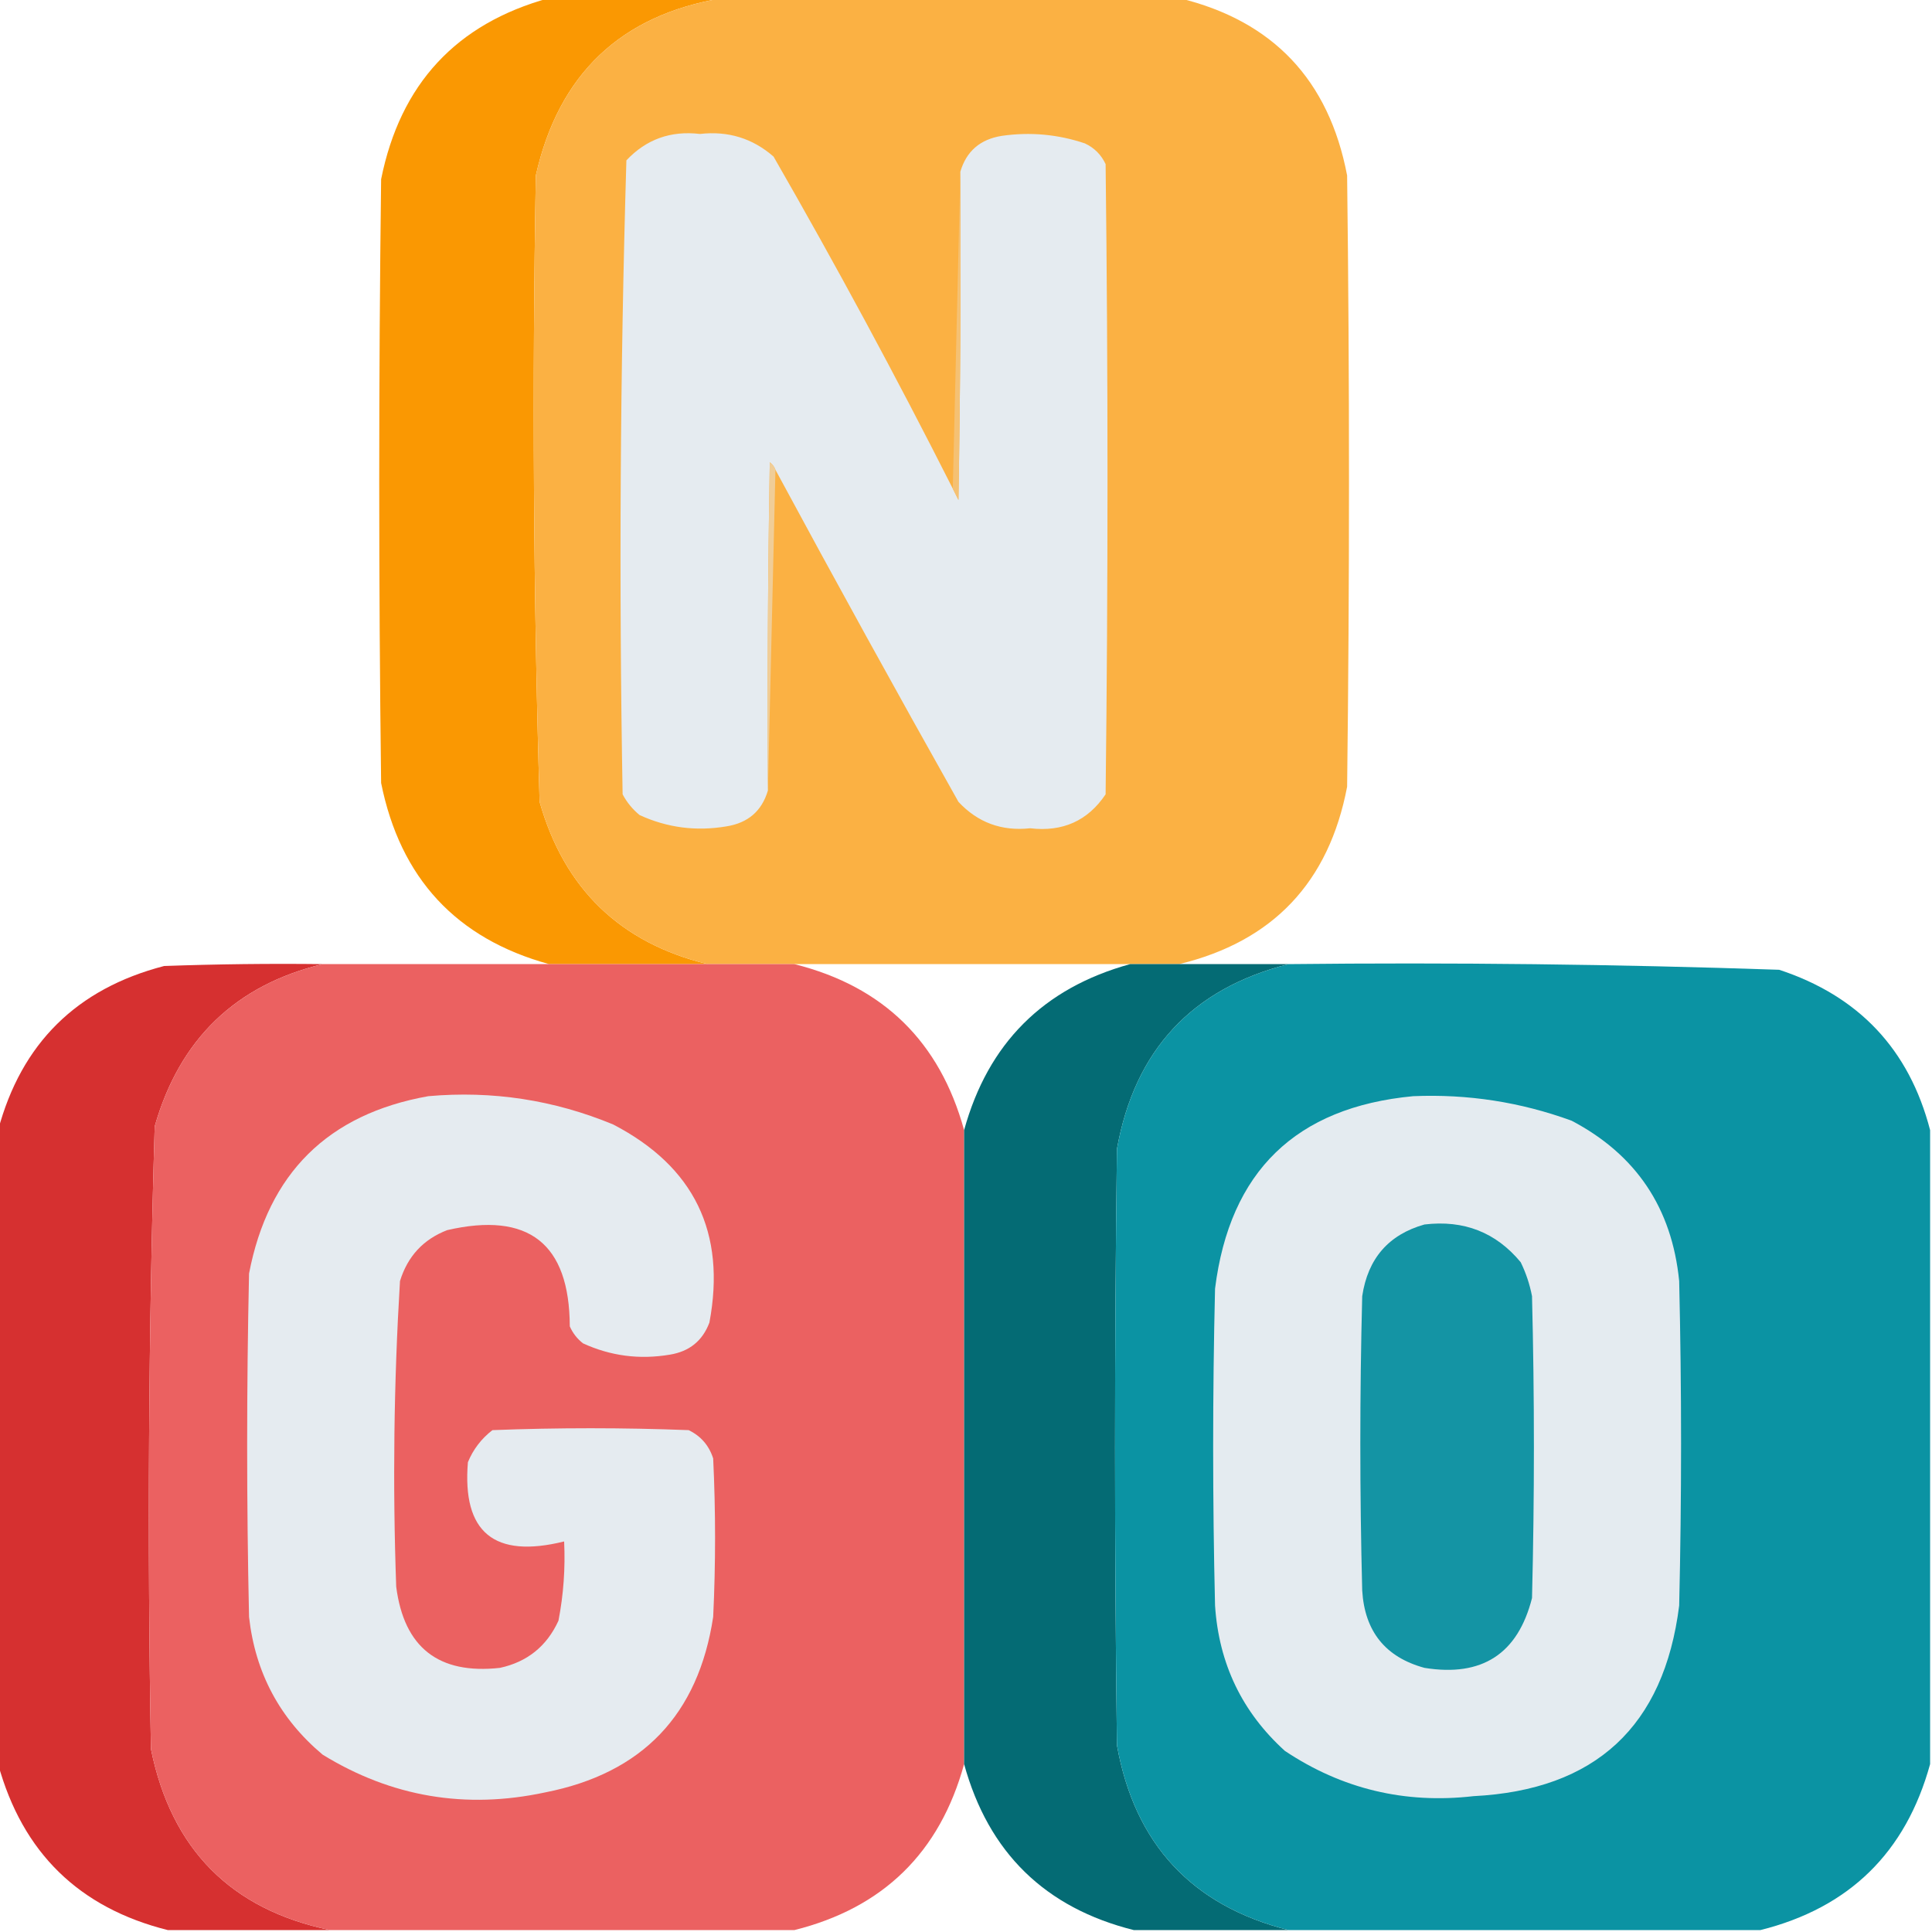 <svg xmlns="http://www.w3.org/2000/svg" xmlns:xlink="http://www.w3.org/1999/xlink" width="512px" height="512px" style="shape-rendering:geometricPrecision; text-rendering:geometricPrecision; image-rendering:optimizeQuality; fill-rule:evenodd; clip-rule:evenodd"><g><path style="opacity:1" fill="#fa9802" d="M 145.5,-0.5 C 160.833,-0.5 176.167,-0.5 191.5,-0.5C 164.547,3.948 148.047,19.615 142,46.5C 141.021,101.87 141.354,157.204 143,212.5C 149.534,235.536 164.368,249.869 187.5,255.5C 173.5,255.5 159.5,255.5 145.5,255.5C 120.909,248.737 106.076,232.737 101,207.5C 100.333,154.167 100.333,100.833 101,47.5C 106.076,22.263 120.909,6.263 145.5,-0.5 Z"></path></g><g><path style="opacity:0.996" fill="#fbb143" d="M 191.5,-0.5 C 231.833,-0.5 272.167,-0.5 312.5,-0.5C 337.348,5.518 352.181,21.185 357,46.5C 357.667,100.5 357.667,154.5 357,208.5C 352.181,233.815 337.348,249.482 312.5,255.5C 308.167,255.5 303.833,255.5 299.5,255.5C 269.833,255.5 240.167,255.5 210.5,255.5C 202.833,255.5 195.167,255.5 187.5,255.5C 164.368,249.869 149.534,235.536 143,212.5C 141.354,157.204 141.021,101.87 142,46.5C 148.047,19.615 164.547,3.948 191.5,-0.5 Z"></path></g><g><path style="opacity:1" fill="#e5ebf0" d="M 252.5,129.5 C 252.987,130.473 253.487,131.473 254,132.5C 254.5,103.502 254.667,74.502 254.5,45.5C 256.101,40.073 259.767,36.907 265.5,36C 273.017,34.927 280.35,35.594 287.5,38C 290,39.167 291.833,41 293,43.5C 293.667,99.167 293.667,154.833 293,210.5C 288.288,217.518 281.621,220.518 273,219.5C 265.461,220.321 259.127,217.988 254,212.5C 237.567,183.3 221.401,153.967 205.5,124.5C 205.217,123.711 204.717,123.044 204,122.5C 203.5,151.498 203.333,180.498 203.5,209.5C 201.899,214.927 198.233,218.093 192.5,219C 184.471,220.356 176.805,219.356 169.5,216C 167.622,214.457 166.122,212.624 165,210.5C 164.009,154.417 164.342,98.417 166,42.5C 171.245,36.916 177.745,34.583 185.5,35.5C 192.953,34.651 199.453,36.651 205,41.5C 221.609,70.382 237.442,99.715 252.5,129.5 Z"></path></g><g><path style="opacity:1" fill="#f5c173" d="M 254.5,45.5 C 254.667,74.502 254.5,103.502 254,132.5C 253.487,131.473 252.987,130.473 252.5,129.5C 253.167,101.5 253.833,73.5 254.5,45.5 Z"></path></g><g><path style="opacity:1" fill="#f0cd97" d="M 205.5,124.5 C 204.833,152.833 204.167,181.167 203.5,209.5C 203.333,180.498 203.5,151.498 204,122.5C 204.717,123.044 205.217,123.711 205.5,124.5 Z"></path></g><g><path style="opacity:1" fill="#d63030" d="M 85.5,255.5 C 62.416,261.081 47.583,275.414 41,298.5C 39.354,353.463 39.021,408.463 40,463.5C 45.38,490.046 61.213,506.046 87.5,511.5C 73.167,511.5 58.833,511.5 44.5,511.5C 20.946,505.613 5.946,490.947 -0.5,467.5C -0.5,411.5 -0.5,355.5 -0.5,299.5C 5.652,276.515 20.319,262.015 43.5,256C 57.496,255.5 71.496,255.333 85.5,255.5 Z"></path></g><g><path style="opacity:0.998" fill="#eb6161" d="M 85.5,255.5 C 105.5,255.5 125.5,255.5 145.5,255.5C 159.5,255.5 173.5,255.5 187.5,255.5C 195.167,255.5 202.833,255.5 210.5,255.5C 234.054,261.387 249.054,276.053 255.5,299.5C 255.5,355.5 255.5,411.5 255.5,467.5C 249.054,490.947 234.054,505.613 210.5,511.5C 169.5,511.5 128.5,511.5 87.5,511.5C 61.213,506.046 45.38,490.046 40,463.5C 39.021,408.463 39.354,353.463 41,298.5C 47.583,275.414 62.416,261.081 85.5,255.5 Z"></path></g><g><path style="opacity:1" fill="#046b74" d="M 299.5,255.5 C 303.833,255.5 308.167,255.5 312.5,255.5C 322.167,255.5 331.833,255.5 341.5,255.5C 315.866,261.972 300.699,278.305 296,304.5C 295.333,357.167 295.333,409.833 296,462.5C 300.699,488.695 315.866,505.028 341.5,511.5C 327.833,511.5 314.167,511.5 300.5,511.5C 276.946,505.613 261.946,490.947 255.5,467.5C 255.5,411.5 255.5,355.5 255.5,299.5C 261.833,276.5 276.5,261.833 299.5,255.5 Z"></path></g><g><path style="opacity:0.999" fill="#0b93a3" d="M 341.5,255.5 C 384.873,255.027 428.206,255.527 471.5,257C 492.626,263.956 505.959,278.122 511.5,299.5C 511.5,355.5 511.5,411.5 511.5,467.5C 505.054,490.947 490.054,505.613 466.5,511.5C 424.833,511.5 383.167,511.5 341.5,511.5C 315.866,505.028 300.699,488.695 296,462.5C 295.333,409.833 295.333,357.167 296,304.5C 300.699,278.305 315.866,261.972 341.5,255.5 Z"></path></g><g><path style="opacity:1" fill="#e5ebf0" d="M 113.5,290.5 C 130.467,288.994 146.801,291.494 162.5,298C 183.977,309.157 192.477,326.657 188,350.5C 186.181,355.336 182.681,358.169 177.5,359C 169.471,360.356 161.805,359.356 154.5,356C 152.951,354.786 151.785,353.286 151,351.5C 150.921,329.526 140.088,321.026 118.5,326C 112.182,328.443 108.015,332.943 106,339.5C 104.369,366.451 104.035,393.451 105,420.5C 107.082,436.633 116.249,443.8 132.5,442C 139.745,440.423 144.911,436.256 148,429.5C 149.339,422.574 149.839,415.574 149.5,408.5C 130.958,413.1 122.458,406.1 124,387.5C 125.4,384.098 127.567,381.264 130.5,379C 147.833,378.333 165.167,378.333 182.5,379C 185.728,380.563 187.895,383.063 189,386.5C 189.667,400.5 189.667,414.5 189,428.5C 185.065,454.435 170.232,469.935 144.5,475C 123.388,479.537 103.722,476.204 85.5,465C 74.15,455.47 67.65,443.303 66,428.5C 65.333,398.167 65.333,367.833 66,337.5C 71.094,310.906 86.927,295.239 113.5,290.5 Z"></path></g><g><path style="opacity:1" fill="#e4ebf0" d="M 374.5,290.5 C 388.959,289.89 402.959,292.057 416.5,297C 433.583,305.977 443.083,320.144 445,339.5C 445.667,368.167 445.667,396.833 445,425.5C 440.974,457.524 422.807,474.357 390.5,476C 372.293,478.095 355.626,474.095 340.5,464C 329.18,453.74 323.014,440.906 322,425.5C 321.333,397.5 321.333,369.5 322,341.5C 325.899,310.434 343.399,293.434 374.5,290.5 Z"></path></g><g><path style="opacity:1" fill="#1494a4" d="M 377.5,324.5 C 387.951,323.254 396.451,326.588 403,334.5C 404.399,337.363 405.399,340.363 406,343.5C 406.667,370.167 406.667,396.833 406,423.5C 402.245,438.304 392.745,444.471 377.5,442C 367.156,439.179 361.656,432.346 361,421.5C 360.333,395.5 360.333,369.5 361,343.5C 362.493,333.518 367.993,327.184 377.5,324.5 Z"></path></g></svg>